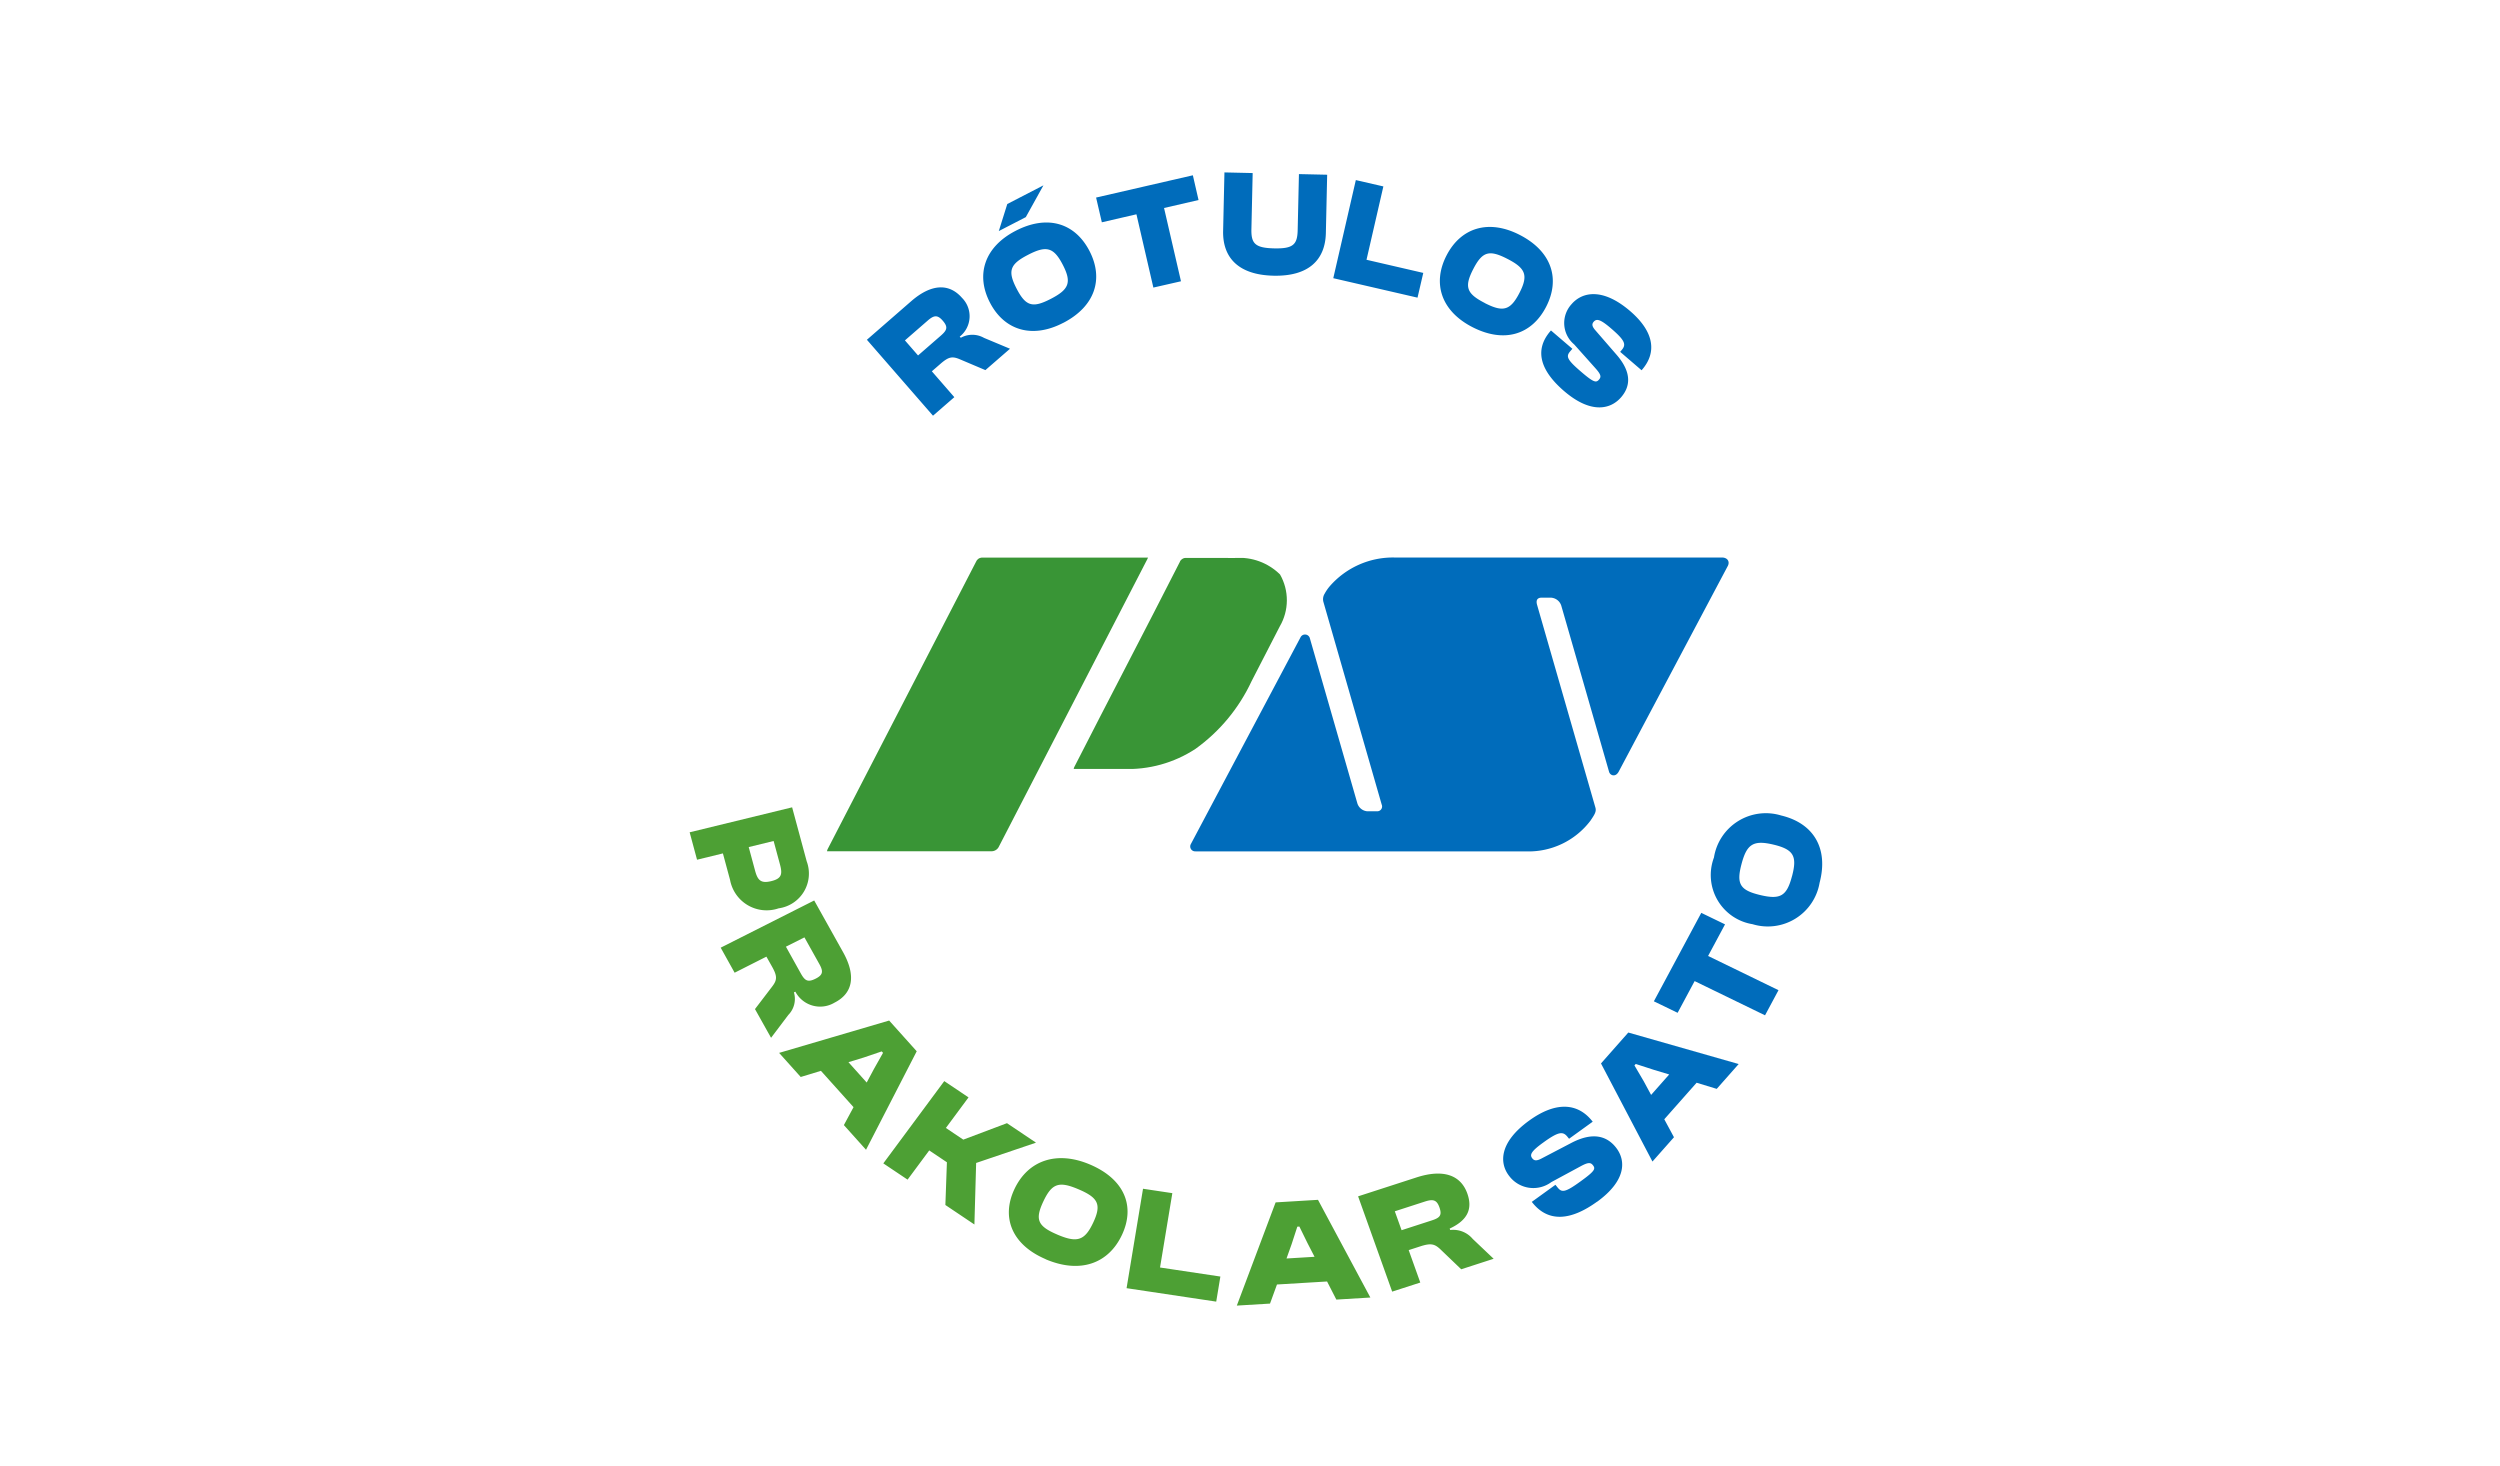 <svg xmlns="http://www.w3.org/2000/svg" xmlns:xlink="http://www.w3.org/1999/xlink" width="174" height="102" viewBox="0 0 174 102"><defs><clipPath id="a"><path d="M102.78,95.358a.434.434,0,0,0-.405.288c-2.422,4.766-4.91,9.5-7.34,14.264a.365.365,0,0,0-.041.135H98.42a8.576,8.576,0,0,0,5.054-1.4,12.069,12.069,0,0,0,3.9-4.71c1.037-2.016,1.226-2.38,1.96-3.807a3.616,3.616,0,0,0,.021-3.617,4.028,4.028,0,0,0-3.138-1.15Z" transform="translate(-94.993 -95.358)" fill="none"/></clipPath><linearGradient id="b" x1="-1.778" y1="3.543" x2="-1.759" y2="3.543" gradientUnits="objectBoundingBox"><stop offset="0" stop-color="#62af31"/><stop offset="1" stop-color="#399536"/></linearGradient><clipPath id="c"><path d="M44.739,95.276a.457.457,0,0,0-.389.29l-10.323,19.99a.4.4,0,0,0-.048.159H45.457a.575.575,0,0,0,.5-.357l10.323-19.99a.629.629,0,0,0,.039-.092Z" transform="translate(-33.979 -95.276)" fill="none"/></clipPath><linearGradient id="d" x1="-0.428" y1="2.547" x2="-0.415" y2="2.547" xlink:href="#b"/><clipPath id="e"><rect width="78.822" height="78.869" fill="none"/></clipPath></defs><g transform="translate(-312 -6883)"><rect width="174" height="102" transform="translate(312 6883)" fill="#fff"/><g transform="translate(360 6895)"><g transform="translate(26.729 26.832)"><g clip-path="url(#a)"><rect width="15.037" height="14.686" transform="translate(0 0)" fill="url(#b)"/></g></g><g transform="translate(9.561 26.809)"><g clip-path="url(#c)"><rect width="22.339" height="20.439" transform="translate(0 0)" fill="url(#d)"/></g></g><g clip-path="url(#e)"><path d="M124.191,115.7h22.99a5.4,5.4,0,0,0,4.5-2.138c.285-.424.424-.631.344-.909,0,0-3.917-13.61-4.06-14.112s.239-.5.326-.5h.57a.8.8,0,0,1,.786.551c.1.337,3.253,11.307,3.328,11.569s.452.4.672-.014l7.591-14.311c.158-.3-.016-.59-.411-.59H138.009a5.834,5.834,0,0,0-4.474,2,3.031,3.031,0,0,0-.362.53.719.719,0,0,0-.073.585s3.979,13.835,4.049,14.077a.336.336,0,0,1-.311.472h-.683a.789.789,0,0,1-.7-.557c-.106-.367-3.237-11.252-3.313-11.514a.348.348,0,0,0-.631-.057c-.145.275-7.532,14.2-7.65,14.421a.341.341,0,0,0,.326.495" transform="translate(-88.984 -68.444)" fill="#006cbb"/><path d="M49.079,185.148l2.09-.677c.572-.185.826-.124,1.014.4.2.564.029.731-.543.916l-2.09.677Zm1.773,4.959-.807-2.257.8-.259c.759-.246,1.017-.175,1.443.239l1.412,1.354,2.257-.731L54.5,187.07a1.77,1.77,0,0,0-1.568-.619l-.035-.1c1.275-.59,1.6-1.392,1.228-2.441-.463-1.3-1.693-1.716-3.534-1.12l-4.067,1.317,2.371,6.632ZM41.9,187.426l.393-1.208.143-.009L43,187.36l.493.955-1.952.118Zm-1.507,4.146.484-1.329,3.487-.21.645,1.26,2.368-.143-3.645-6.8-2.949.178-2.7,7.183Zm-3.744-.137.289-1.746-4.2-.629.856-5.175-2.04-.306-1.145,6.92Zm-11.061-4.667c-1.363-.582-1.57-1.037-.972-2.306s1.093-1.424,2.456-.842,1.61,1.054,1.012,2.323-1.133,1.407-2.5.825m-.81,1.717c2.4,1.023,4.37.308,5.31-1.686s.188-3.874-2.207-4.9c-2.335-1-4.33-.29-5.27,1.7s-.168,3.882,2.167,4.879m-9.607-5.533,1.507-2.034,1.23.825-.106,2.974,2.02,1.356.121-4.282,4.166-1.413-2.02-1.356-3.04,1.146-1.212-.813,1.576-2.128-1.688-1.133-4.242,5.726Zm-3.052-8.5,1.251-.425.093.1-.63,1.117-.507.949-1.27-1.416ZM7.73,175.8l1.407-.428,2.269,2.528-.672,1.248,1.541,1.718,3.529-6.855-1.919-2.139-7.659,2.251Zm.259-9.717,1.037,1.856c.284.508.261.756-.254,1.016-.553.28-.753.144-1.037-.364L6.7,166.731Zm-4.859,2.46,2.212-1.119.4.711c.376.674.344.927-.017,1.395l-1.178,1.544,1.119,2,1.2-1.591a1.59,1.59,0,0,0,.391-1.572l.1-.049a1.95,1.95,0,0,0,2.728.763c1.271-.643,1.509-1.865.6-3.5l-2.017-3.61L2.16,166.8Zm3.158-7.527c.18.669.116.976-.608,1.153s-.946-.06-1.127-.729l-.443-1.641,1.734-.424Zm-5.774-.337,1.8-.44.5,1.853a2.587,2.587,0,0,0,3.379,1.97,2.442,2.442,0,0,0,1.953-3.273l-1.014-3.757L0,158.77Z" transform="translate(0 -112.842)" fill="#4da034"/><path d="M221.313,162.937c-.363,1.38-.8,1.653-2.215,1.315s-1.665-.774-1.3-2.154.808-1.694,2.226-1.355,1.654.815,1.291,2.194m1.918.458c.638-2.424-.448-4.149-2.675-4.68a3.657,3.657,0,0,0-4.678,2.926,3.465,3.465,0,0,0,2.686,4.64,3.655,3.655,0,0,0,4.667-2.886m-2.861,7.479-4.9-2.382,1.179-2.2-1.653-.8-3.3,6.156,1.653.8,1.184-2.207,4.9,2.382Zm-9.381,6.335-.645-1.1.092-.1,1.261.409,1.066.321-1.259,1.424Zm2.106,3.9-.674-1.251,2.25-2.543,1.4.427,1.528-1.728-7.682-2.193-1.9,2.152L211.6,182.8Zm-5.356,4.494c1.978-1.428,2.072-2.834,1.308-3.792-.571-.716-1.514-1.138-3.109-.3l-2.044,1.068c-.348.186-.52.178-.659,0-.192-.241-.095-.482.746-1.089,1.1-.8,1.393-.8,1.712-.4l.1.125,1.646-1.188-.04-.05c-1-1.25-2.506-1.38-4.37-.035-2.119,1.529-2.1,2.986-1.391,3.878a2.1,2.1,0,0,0,2.92.412l2.024-1.093c.528-.289.708-.288.868-.088.2.25.154.4-.844,1.121-1.1.8-1.322.8-1.621.422l-.14-.175-1.646,1.188.04.05c1.128,1.416,2.707,1.235,4.5-.06" transform="translate(-144.589 -113.957)" fill="#006cbb"/><path d="M92.371,15.223c1.792,1.54,3.185,1.331,3.969.419.586-.682.81-1.648-.327-2.956l-1.454-1.677c-.252-.285-.279-.446-.135-.613.2-.23.453-.19,1.214.465,1,.858,1.057,1.129.73,1.509l-.1.119,1.491,1.281.041-.048c1.022-1.19.847-2.622-.842-4.074C95.035,8,93.614,8.322,92.884,9.171a1.941,1.941,0,0,0,.182,2.8l1.475,1.653c.388.431.423.6.26.789-.2.238-.361.228-1.265-.55-1-.858-1.044-1.063-.738-1.42l.143-.167L91.451,11l-.041.048c-1.158,1.348-.665,2.779.961,4.176M86.84,9.086c-1.264-.651-1.436-1.116-.8-2.353s1.115-1.366,2.38-.715,1.473,1.135.836,2.372-1.153,1.347-2.417.7m-.862,1.673c2.222,1.145,4.137.532,5.138-1.411s.388-3.858-1.833-5c-2.166-1.116-4.1-.513-5.1,1.43s-.369,3.868,1.8,4.984m-3.818-2.05.4-1.722L78.613,6.08,79.786.975,77.87.534,76.3,7.362ZM72.14,7.189c2.446.055,3.6-1.1,3.644-2.962L75.875.161,73.91.117l-.088,3.91c-.023.993-.312,1.29-1.639,1.26s-1.6-.339-1.581-1.332l.088-3.91L68.725,0l-.092,4.067c-.042,1.861,1.061,3.067,3.507,3.122M65.7,7.577l-1.178-5.1,2.4-.555L66.527.2,59.792,1.75l.4,1.722L62.6,2.915l1.178,5.1ZM56.641,8.8c-1.263.654-1.741.525-2.381-.71s-.468-1.7.795-2.354,1.779-.544,2.418.691.431,1.72-.832,2.373m.866,1.672c2.219-1.149,2.828-3.066,1.824-5.006s-2.922-2.55-5.141-1.4C52.025,5.186,51.4,7.113,52.4,9.053s2.94,2.54,5.1,1.42M54.9,3.112,56.127.9,53.611,2.2,53.02,4.083Zm-8.413,8.579,1.586-1.379c.434-.378.681-.412,1.044.006.391.449.3.665-.132,1.043L47.4,12.74Zm3.438,3.952-1.565-1.8.608-.528c.576-.5.83-.528,1.362-.3l1.757.745L53.8,12.273l-1.808-.756a1.646,1.646,0,0,0-1.615-.008L50.3,11.43a1.809,1.809,0,0,0,.158-2.7c-.9-1.033-2.14-.979-3.537.236L43.84,11.648l4.6,5.285Z" transform="translate(-31.504)" fill="#006cbb"/></g></g></g></svg>
